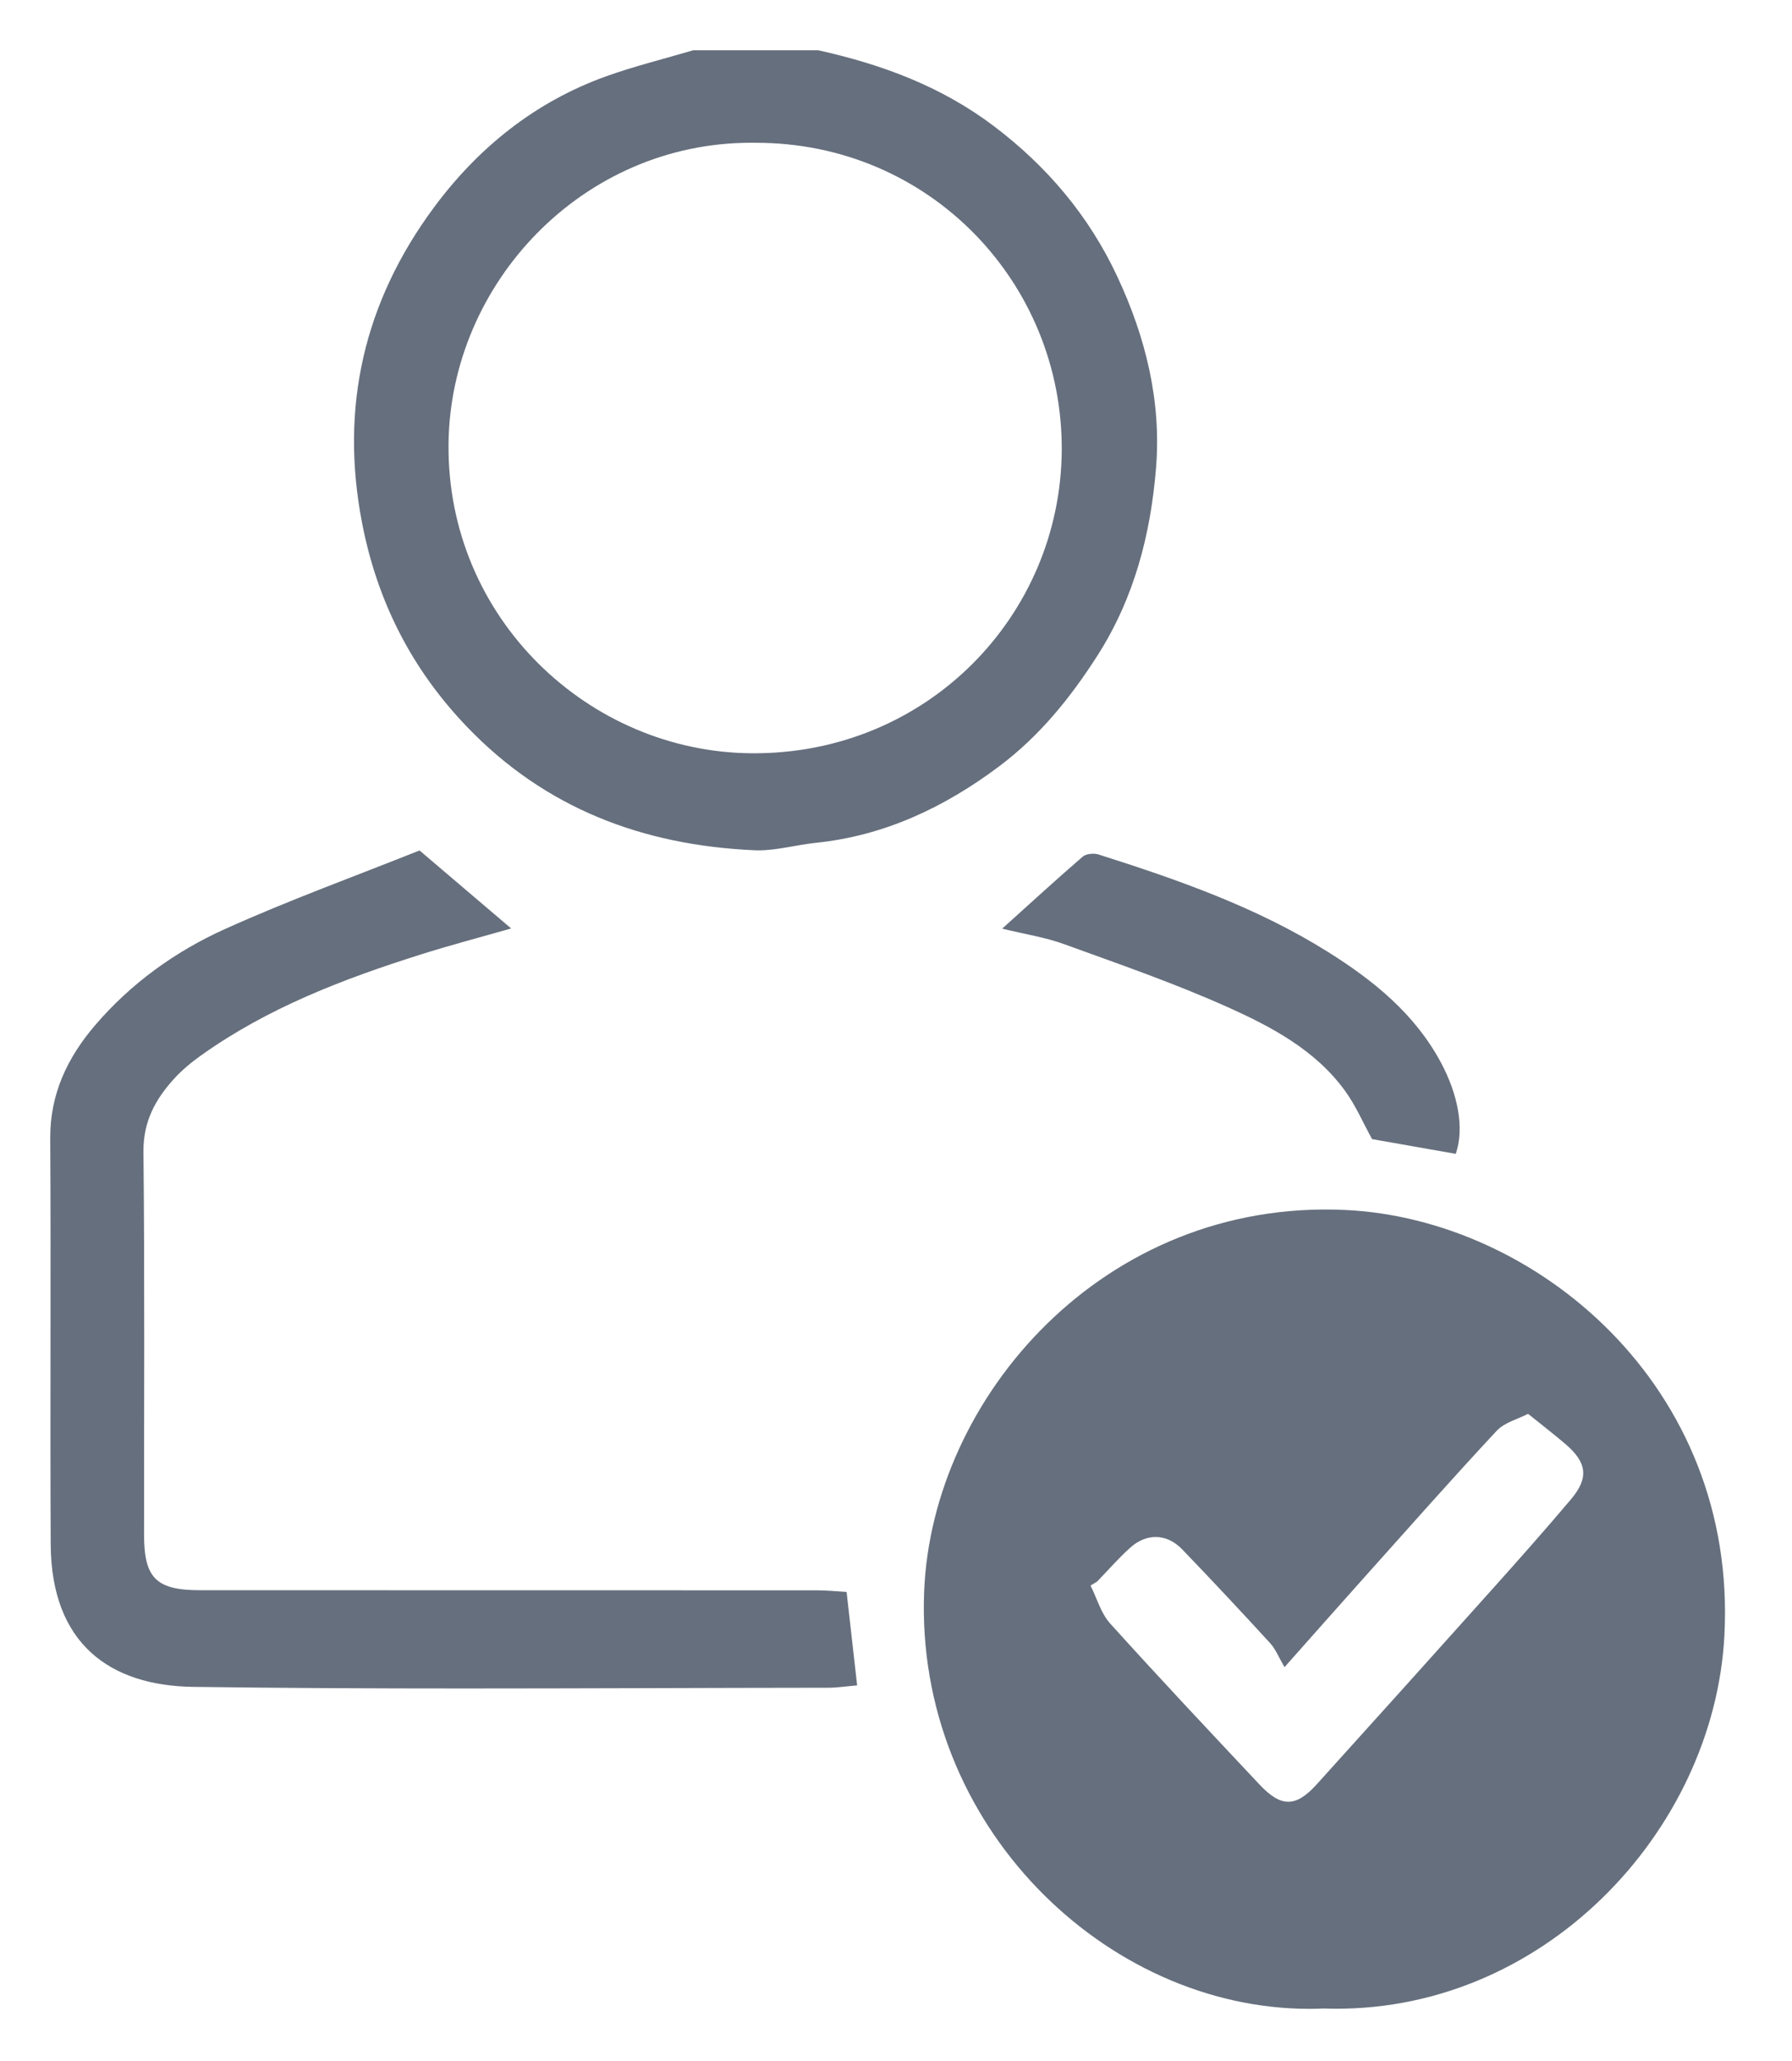 <svg 
 xmlns="http://www.w3.org/2000/svg"
 xmlns:xlink="http://www.w3.org/1999/xlink"
 width="53.5px" height="61.5px">
<path fill-rule="evenodd"  stroke="transparent" stroke-width="1px" stroke-linecap="butt" stroke-linejoin="miter" fill="#666f7d"
 d="M39.516,59.937 C39.373,59.943 39.229,59.947 39.086,59.947 C33.015,59.946 27.318,54.466 27.590,47.503 C27.817,41.693 32.964,35.777 40.151,36.107 C45.845,36.367 51.874,41.357 51.482,48.806 C51.174,54.666 46.019,60.163 39.516,59.937 ZM46.750,43.105 C46.423,42.823 46.079,42.561 45.621,42.191 C45.322,42.347 44.919,42.445 44.683,42.698 C43.361,44.115 42.078,45.568 40.785,47.011 C40.032,47.851 39.286,48.697 38.349,49.751 C38.179,49.461 38.085,49.216 37.920,49.034 C37.055,48.091 36.181,47.156 35.293,46.234 C35.057,45.989 34.781,45.866 34.502,45.866 C34.245,45.866 33.986,45.970 33.751,46.178 C33.398,46.493 33.086,46.854 32.756,47.195 L32.558,47.316 C32.749,47.696 32.867,48.141 33.142,48.446 C34.608,50.070 36.108,51.664 37.607,53.258 C38.251,53.943 38.689,53.935 39.312,53.246 C41.069,51.302 42.823,49.356 44.570,47.404 C45.355,46.528 46.136,45.647 46.896,44.748 C47.437,44.111 47.384,43.652 46.750,43.105 ZM40.963,33.993 C40.696,33.510 40.477,32.994 40.155,32.551 C39.260,31.322 37.939,30.629 36.606,30.034 C35.028,29.329 33.387,28.762 31.760,28.172 C31.208,27.971 30.615,27.882 29.920,27.712 C30.788,26.930 31.545,26.236 32.323,25.565 C32.426,25.477 32.654,25.454 32.793,25.498 C35.172,26.253 37.526,27.076 39.654,28.412 C41.011,29.264 42.239,30.255 43.018,31.707 C43.527,32.657 43.725,33.664 43.462,34.433 C42.637,34.288 41.799,34.141 40.963,33.993 ZM32.767,19.559 C31.956,20.827 31.031,21.969 29.828,22.870 C28.201,24.089 26.412,24.939 24.359,25.151 C23.785,25.210 23.210,25.376 22.642,25.376 C22.601,25.376 22.561,25.375 22.521,25.373 C19.199,25.225 16.275,24.129 13.930,21.677 C12.285,19.958 11.264,17.948 10.811,15.612 C10.138,12.147 10.874,9.004 12.950,6.197 C14.273,4.410 15.976,3.036 18.103,2.275 C18.951,1.971 19.831,1.756 20.696,1.500 L24.429,1.500 C26.317,1.918 28.095,2.574 29.662,3.756 C31.262,4.964 32.512,6.445 33.357,8.253 C34.201,10.055 34.674,11.963 34.514,13.952 C34.355,15.935 33.867,17.837 32.767,19.559 ZM22.545,4.261 C22.504,4.260 22.463,4.260 22.422,4.260 C17.376,4.260 13.438,8.469 13.391,13.247 C13.338,18.440 17.570,22.443 22.441,22.479 C27.673,22.516 31.657,18.379 31.698,13.457 C31.739,8.450 27.752,4.245 22.545,4.261 ZM15.261,27.707 C14.332,27.972 13.447,28.204 12.576,28.479 C10.250,29.213 7.982,30.077 5.979,31.512 C5.695,31.715 5.420,31.945 5.186,32.204 C4.634,32.814 4.274,33.475 4.283,34.368 C4.322,38.178 4.299,41.988 4.301,45.799 C4.301,47.092 4.661,47.454 5.973,47.455 C12.110,47.457 18.246,47.455 24.383,47.458 C24.684,47.458 24.986,47.490 25.275,47.506 C25.384,48.472 25.484,49.353 25.590,50.295 C25.219,50.327 24.978,50.365 24.737,50.365 C21.115,50.368 17.494,50.387 13.873,50.387 C11.171,50.387 8.468,50.376 5.767,50.339 C3.288,50.304 1.529,49.060 1.514,46.083 C1.493,42.044 1.524,38.006 1.500,33.968 C1.492,32.643 2.017,31.556 2.842,30.592 C3.906,29.350 5.226,28.398 6.699,27.732 C8.629,26.860 10.627,26.138 12.525,25.379 C13.527,26.232 14.354,26.935 15.261,27.707 Z"/>
</svg>